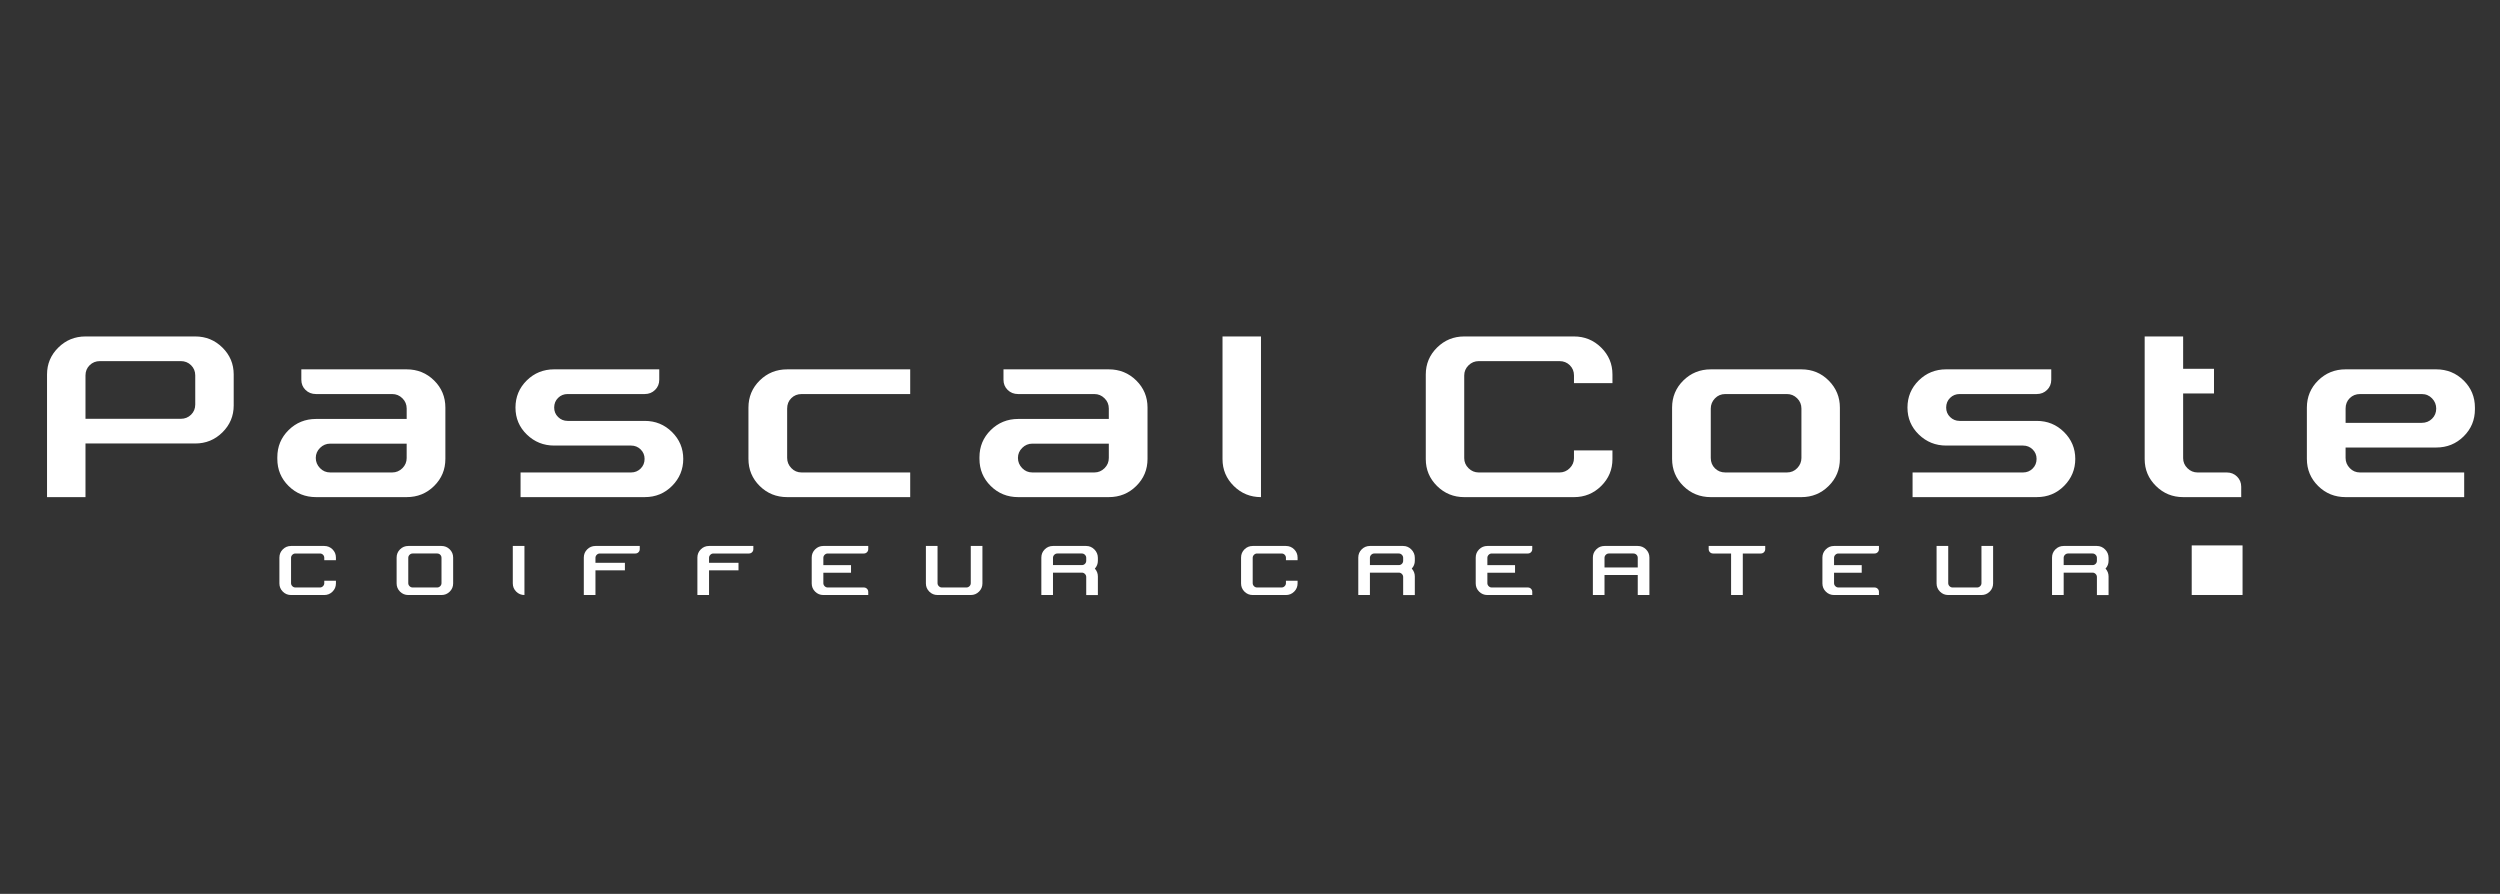 <?xml version="1.0" encoding="utf-8"?>
<!-- Generator: Adobe Illustrator 16.0.0, SVG Export Plug-In . SVG Version: 6.00 Build 0)  -->
<!DOCTYPE svg PUBLIC "-//W3C//DTD SVG 1.1//EN" "http://www.w3.org/Graphics/SVG/1.1/DTD/svg11.dtd">
<svg version="1.1" id="Calque_1" xmlns="http://www.w3.org/2000/svg" xmlns:xlink="http://www.w3.org/1999/xlink" x="0px" y="0px"
	 width="358px" height="128px" viewBox="0 0 358 128" enable-background="new 0 0 358 128" xml:space="preserve">
<rect x="0" y="0" width="358" height="128" fill="#333333" stroke="none"/>
<path fill="#FFFFFF" d="M230.902,65.748V64.5h-5.509v1.109c0,0.554-0.204,1.033-0.615,1.438c-0.408,0.405-0.895,0.609-1.453,0.609
	h-11.577c-0.562,0-1.047-0.204-1.457-0.609c-0.408-0.404-0.614-0.884-0.614-1.438V53.758c0-0.555,0.206-1.034,0.614-1.439
	c0.41-0.402,0.896-0.606,1.457-0.606h11.577c0.583,0,1.074,0.196,1.472,0.589c0.396,0.396,0.597,0.88,0.597,1.457v1.107h5.509
	v-1.246c0-1.503-0.537-2.783-1.614-3.846c-1.076-1.063-2.374-1.594-3.895-1.594h-15.717c-1.519,0-2.816,0.53-3.895,1.594
	c-1.074,1.062-1.611,2.343-1.611,3.846v12.129c0,1.503,0.537,2.783,1.611,3.846c1.078,1.063,2.376,1.593,3.895,1.593h15.717
	c1.521,0,2.818-0.529,3.895-1.593C230.365,68.531,230.902,67.251,230.902,65.748z M158.783,52.891h-15.084v1.488
	c0,0.582,0.197,1.065,0.597,1.457c0.396,0.393,0.899,0.592,1.506,0.592h10.911c0.561,0,1.045,0.199,1.455,0.606
	c0.41,0.403,0.615,0.894,0.615,1.471v1.489h-12.981c-1.542,0-2.853,0.535-3.928,1.596c-1.076,1.061-1.615,2.356-1.615,3.879v0.244
	c0,1.526,0.539,2.818,1.615,3.881c1.075,1.063,2.385,1.593,3.928,1.593h12.981c1.543,0,2.853-0.529,3.928-1.593
	c1.078-1.062,1.615-2.354,1.615-3.881v-7.347c0-1.525-0.537-2.819-1.615-3.882C161.636,53.424,160.326,52.891,158.783,52.891z
	 M158.783,65.574c0,0.579-0.205,1.068-0.615,1.473c-0.409,0.405-0.894,0.609-1.455,0.609h-8.875c-0.584,0-1.077-0.209-1.474-0.627
	c-0.396-0.416-0.595-0.9-0.595-1.455s0.204-1.035,0.613-1.438c0.411-0.406,0.894-0.606,1.456-0.606h10.945V65.574z M108.791,54.484
	c-1.077,1.062-1.614,2.356-1.614,3.882v7.347c0,1.526,0.538,2.818,1.614,3.881c1.075,1.063,2.386,1.593,3.93,1.593h17.62v-3.53
	H114.79c-0.586,0-1.078-0.209-1.473-0.627c-0.399-0.416-0.597-0.9-0.597-1.455v-7.069c0-0.601,0.197-1.1,0.597-1.49
	c0.395-0.393,0.887-0.587,1.473-0.587h15.551v-3.537h-17.62C111.177,52.891,109.866,53.424,108.791,54.484z M58.236,52.891H43.151
	v1.488c0,0.582,0.197,1.065,0.597,1.457c0.398,0.393,0.9,0.592,1.509,0.592h10.909c0.561,0,1.047,0.199,1.458,0.606
	c0.408,0.403,0.613,0.894,0.613,1.471v1.489H45.256c-1.545,0-2.855,0.535-3.93,1.596c-1.076,1.061-1.613,2.356-1.613,3.879v0.244
	c0,1.526,0.538,2.818,1.613,3.881c1.075,1.063,2.385,1.593,3.93,1.593h12.979c1.543,0,2.853-0.529,3.929-1.593
	c1.076-1.062,1.613-2.354,1.613-3.881v-7.347c0-1.525-0.537-2.819-1.613-3.882C61.089,53.424,59.779,52.891,58.236,52.891z
	 M58.236,65.574c0,0.579-0.205,1.068-0.613,1.473c-0.411,0.405-0.897,0.609-1.458,0.609h-8.874c-0.585,0-1.077-0.209-1.474-0.627
	c-0.398-0.416-0.598-0.9-0.598-1.455s0.206-1.035,0.614-1.438c0.41-0.406,0.894-0.606,1.457-0.606h10.944V65.574z M92.336,60.273
	H81.287c-0.538,0-0.997-0.188-1.369-0.557c-0.375-0.368-0.56-0.819-0.56-1.351c0-0.556,0.186-1.018,0.56-1.386
	c0.373-0.37,0.831-0.553,1.369-0.553h11.049c0.585,0,1.076-0.199,1.473-0.592c0.398-0.392,0.597-0.875,0.597-1.457v-1.488H79.358
	c-1.544,0-2.855,0.533-3.931,1.594c-1.074,1.062-1.611,2.356-1.611,3.882s0.543,2.813,1.631,3.864
	c1.086,1.051,2.39,1.576,3.912,1.576h11.014c0.539,0,0.993,0.187,1.368,0.554c0.375,0.372,0.562,0.82,0.562,1.353
	c0,0.553-0.188,1.015-0.562,1.385s-0.829,0.559-1.368,0.559H74.544v3.53h17.792c1.543,0,2.848-0.536,3.911-1.61
	c1.064-1.074,1.595-2.363,1.595-3.863c0-1.501-0.538-2.783-1.612-3.849C95.154,60.802,93.856,60.273,92.336,60.273z M27.959,48.18
	H12.242c-1.521,0-2.819,0.53-3.893,1.594c-1.078,1.062-1.614,2.343-1.614,3.846v17.567h5.507v-7.68h15.717
	c1.52,0,2.817-0.53,3.894-1.595c1.075-1.064,1.613-2.345,1.613-3.844v-4.449c0-1.503-0.538-2.783-1.613-3.846
	C30.776,48.71,29.479,48.18,27.959,48.18z M27.959,57.928c0,0.577-0.2,1.062-0.597,1.456c-0.399,0.394-0.89,0.589-1.473,0.589
	H12.242v-6.215c0-0.577,0.198-1.062,0.596-1.457c0.398-0.393,0.888-0.589,1.475-0.589h11.577c0.583,0,1.074,0.196,1.473,0.589
	c0.396,0.396,0.597,0.88,0.597,1.457V57.928z M175.064,65.748c0,1.503,0.536,2.783,1.614,3.846c1.076,1.063,2.372,1.593,3.895,1.593
	V48.18h-5.509V65.748z M320.942,71.187v-1.488c0-0.579-0.2-1.063-0.6-1.456c-0.397-0.393-0.888-0.586-1.472-0.586h-4.174
	c-0.563,0-1.048-0.204-1.456-0.609c-0.409-0.404-0.614-0.884-0.614-1.438v-9.266h4.419v-3.535h-4.419V48.18h-5.509v17.568
	c0,1.503,0.538,2.783,1.616,3.846c1.074,1.063,2.371,1.593,3.893,1.593H320.942z M348.865,64.084c1.545,0,2.855-0.53,3.931-1.595
	c1.077-1.06,1.613-2.356,1.613-3.879v-0.244c0-1.525-0.536-2.819-1.613-3.882c-1.075-1.061-2.386-1.594-3.931-1.594h-12.976
	c-1.546,0-2.855,0.533-3.931,1.594c-1.075,1.062-1.614,2.356-1.614,3.882v7.347c0,1.526,0.539,2.818,1.614,3.881
	c1.075,1.063,2.385,1.593,3.931,1.593h16.982v-3.53h-14.915c-0.585,0-1.076-0.209-1.472-0.627c-0.398-0.416-0.596-0.9-0.596-1.455
	v-1.49H348.865z M335.889,58.505c0-0.601,0.197-1.1,0.596-1.49c0.396-0.393,0.887-0.587,1.472-0.587h8.841
	c0.585,0,1.077,0.207,1.473,0.62c0.399,0.417,0.595,0.903,0.595,1.457c0,0.576-0.195,1.061-0.595,1.455
	c-0.396,0.395-0.888,0.59-1.473,0.59h-10.908V58.505z M263.472,65.713v-7.347c0-1.5-0.53-2.789-1.595-3.862
	c-1.064-1.076-2.366-1.613-3.912-1.613h-12.981c-1.539,0-2.851,0.533-3.928,1.594c-1.075,1.062-1.613,2.356-1.613,3.882v7.347
	c0,1.526,0.538,2.818,1.613,3.881c1.077,1.063,2.389,1.593,3.928,1.593h12.981c1.52,0,2.818-0.529,3.893-1.593
	C262.936,68.531,263.472,67.239,263.472,65.713z M257.965,65.574c0,0.555-0.2,1.039-0.596,1.455
	c-0.396,0.418-0.891,0.627-1.477,0.627h-8.838c-0.583,0-1.075-0.2-1.475-0.593c-0.396-0.393-0.597-0.89-0.597-1.489v-7.069
	c0-0.554,0.201-1.04,0.597-1.457c0.399-0.413,0.892-0.62,1.475-0.62h8.838c0.562,0,1.047,0.199,1.458,0.606
	c0.41,0.403,0.614,0.894,0.614,1.471V65.574z M297.179,65.713c0-1.501-0.539-2.783-1.615-3.849
	c-1.073-1.062-2.374-1.591-3.893-1.591h-11.049c-0.539,0-0.996-0.188-1.37-0.557c-0.374-0.368-0.561-0.819-0.561-1.351
	c0-0.556,0.187-1.018,0.561-1.386c0.374-0.37,0.831-0.553,1.37-0.553h11.049c0.584,0,1.077-0.199,1.473-0.592
	c0.397-0.392,0.597-0.875,0.597-1.457v-1.488h-15.049c-1.544,0-2.853,0.533-3.931,1.594c-1.073,1.062-1.612,2.356-1.612,3.882
	s0.545,2.813,1.631,3.864c1.088,1.051,2.391,1.576,3.912,1.576h11.016c0.537,0,0.993,0.187,1.367,0.554
	c0.374,0.372,0.562,0.82,0.562,1.353c0,0.553-0.188,1.015-0.562,1.385s-0.83,0.559-1.367,0.559h-15.828v3.53h17.792
	c1.543,0,2.85-0.536,3.911-1.61C296.647,68.502,297.179,67.213,297.179,65.713z"/>
<g>
	<path fill="#FFFFFF" d="M100.354,78.667c-0.326,0.325-0.488,0.717-0.488,1.175v5.365h1.668v-3.533h4.218v-1.08h-4.218v-0.71
		c0-0.168,0.062-0.315,0.186-0.438c0.124-0.123,0.271-0.185,0.441-0.185h5.089c0.177,0,0.325-0.061,0.446-0.181
		s0.182-0.269,0.182-0.444v-0.454h-6.343C101.073,78.182,100.68,78.343,100.354,78.667z"/>
	<path fill="#FFFFFF" d="M116.725,78.667c-0.325,0.325-0.488,0.717-0.488,1.175v3.704c0,0.458,0.163,0.851,0.488,1.174
		c0.326,0.325,0.72,0.487,1.18,0.487h6.428v-0.455c0-0.177-0.061-0.324-0.181-0.444c-0.121-0.119-0.27-0.181-0.446-0.181h-5.174
		c-0.17,0-0.317-0.061-0.441-0.185c-0.124-0.123-0.186-0.27-0.186-0.439v-1.491h3.962v-1.09h-3.962v-1.038
		c0-0.168,0.062-0.315,0.186-0.438s0.271-0.185,0.441-0.185h5.174c0.176,0,0.326-0.061,0.446-0.181
		c0.12-0.12,0.181-0.269,0.181-0.444v-0.454h-6.428C117.445,78.182,117.052,78.343,116.725,78.667z"/>
	<path fill="#FFFFFF" d="M84.089,78.667c-0.326,0.325-0.488,0.717-0.488,1.175v5.365h1.668v-3.533h4.217v-1.08h-4.217v-0.71
		c0-0.168,0.062-0.315,0.185-0.438c0.125-0.123,0.271-0.185,0.442-0.185h5.089c0.177,0,0.326-0.061,0.446-0.181
		s0.181-0.269,0.181-0.444v-0.454h-6.342C84.809,78.182,84.415,78.343,84.089,78.667z"/>
	<path fill="#FFFFFF" d="M46.437,78.182h-4.759c-0.46,0-0.854,0.161-1.18,0.485c-0.326,0.325-0.488,0.717-0.488,1.175v3.704
		c0,0.458,0.163,0.851,0.488,1.174c0.326,0.325,0.72,0.487,1.18,0.487h4.759c0.46,0,0.854-0.162,1.18-0.487
		c0.326-0.323,0.488-0.716,0.488-1.174v-0.382h-1.668v0.339c0,0.17-0.062,0.316-0.185,0.439c-0.125,0.124-0.271,0.185-0.44,0.185
		h-3.506c-0.171,0-0.318-0.061-0.441-0.185c-0.124-0.123-0.186-0.27-0.186-0.439v-3.619c0-0.168,0.062-0.315,0.186-0.438
		c0.124-0.123,0.271-0.185,0.441-0.185h3.506c0.176,0,0.325,0.059,0.446,0.179c0.12,0.12,0.179,0.269,0.179,0.444v0.339h1.668
		v-0.381c0-0.458-0.162-0.85-0.488-1.175C47.291,78.343,46.897,78.182,46.437,78.182z"/>
	<path fill="#FFFFFF" d="M139.015,83.503c0,0.17-0.062,0.316-0.185,0.439c-0.124,0.124-0.271,0.185-0.44,0.185h-3.506
		c-0.171,0-0.318-0.061-0.441-0.185c-0.125-0.123-0.187-0.27-0.187-0.439v-5.321h-1.667v5.364c0,0.458,0.162,0.851,0.488,1.174
		c0.325,0.325,0.72,0.487,1.179,0.487h4.759c0.462,0,0.854-0.162,1.18-0.487c0.326-0.323,0.489-0.716,0.489-1.174v-5.364h-1.669
		V83.503z"/>
	<path fill="#FFFFFF" d="M63.223,78.182h-4.759c-0.46,0-0.854,0.161-1.18,0.485c-0.326,0.325-0.488,0.717-0.488,1.175v3.704
		c0,0.458,0.162,0.851,0.488,1.174c0.326,0.325,0.72,0.487,1.18,0.487h4.759c0.462,0,0.854-0.162,1.18-0.487
		c0.326-0.323,0.489-0.716,0.489-1.174v-3.704c0-0.458-0.164-0.85-0.489-1.175C64.077,78.343,63.685,78.182,63.223,78.182z
		 M63.223,83.503c0,0.17-0.062,0.316-0.186,0.439c-0.124,0.124-0.271,0.185-0.44,0.185h-3.505c-0.171,0-0.318-0.061-0.441-0.185
		c-0.124-0.123-0.186-0.27-0.186-0.439v-3.619c0-0.168,0.062-0.315,0.186-0.438s0.271-0.185,0.441-0.185h3.505
		c0.177,0,0.326,0.059,0.447,0.179c0.12,0.12,0.179,0.269,0.179,0.444V83.503z"/>
	<path fill="#FFFFFF" d="M73.433,83.546c0,0.458,0.162,0.851,0.488,1.174c0.326,0.325,0.72,0.487,1.18,0.487v-7.025h-1.668V83.546z"
		/>
	<path fill="#FFFFFF" d="M244.684,78.636c0,0.176,0.061,0.324,0.18,0.444c0.121,0.12,0.269,0.181,0.447,0.181h2.58v5.946h1.678
		v-5.946h2.582c0.177,0,0.327-0.061,0.446-0.181c0.121-0.12,0.182-0.269,0.182-0.444v-0.454h-8.095V78.636z"/>
	<path fill="#FFFFFF" d="M234.526,78.182h-4.76c-0.459,0-0.854,0.161-1.179,0.485c-0.326,0.325-0.488,0.717-0.488,1.175v5.365h1.667
		V82.34h4.76v2.867h1.669v-5.365c0-0.458-0.164-0.85-0.489-1.175C235.379,78.343,234.987,78.182,234.526,78.182z M234.526,81.261
		h-4.76v-1.377c0-0.168,0.062-0.315,0.187-0.438s0.271-0.185,0.44-0.185h3.507c0.177,0,0.325,0.059,0.446,0.179
		c0.12,0.12,0.18,0.269,0.18,0.444V81.261z"/>
	<path fill="#FFFFFF" d="M283.746,83.503c0,0.17-0.062,0.316-0.186,0.439c-0.123,0.124-0.271,0.185-0.439,0.185h-3.506
		c-0.172,0-0.318-0.061-0.443-0.185c-0.123-0.123-0.185-0.27-0.185-0.439v-5.321h-1.668v5.364c0,0.458,0.162,0.851,0.488,1.174
		c0.326,0.325,0.719,0.487,1.18,0.487h4.759c0.462,0,0.854-0.162,1.18-0.487c0.325-0.323,0.489-0.716,0.489-1.174v-5.364h-1.669
		V83.503z"/>
	<path fill="#FFFFFF" d="M300.277,78.182h-4.759c-0.461,0-0.854,0.161-1.18,0.485c-0.326,0.325-0.488,0.717-0.488,1.175v5.365h1.668
		v-3.206h4.134c0.169,0,0.316,0.062,0.44,0.186c0.123,0.123,0.185,0.27,0.185,0.438v2.583h1.669v-2.655
		c0-0.431-0.146-0.809-0.436-1.134c0.289-0.311,0.436-0.684,0.436-1.12v-0.414c0-0.465-0.164-0.865-0.493-1.2
		S300.731,78.182,300.277,78.182z M300.277,80.298c0,0.176-0.06,0.323-0.18,0.443s-0.27,0.181-0.445,0.181h-4.134v-1.038
		c0-0.168,0.061-0.315,0.186-0.438c0.124-0.123,0.271-0.185,0.441-0.185h3.507c0.169,0,0.316,0.062,0.44,0.185
		c0.123,0.123,0.185,0.271,0.185,0.438V80.298z"/>
	<rect x="313.853" y="78.103" fill="#FFFFFF" width="7.281" height="7.099"/>
	<path fill="#FFFFFF" d="M261.457,78.667c-0.325,0.325-0.488,0.717-0.488,1.175v3.704c0,0.458,0.163,0.851,0.488,1.174
		c0.325,0.325,0.72,0.487,1.18,0.487h6.428v-0.455c0-0.177-0.06-0.324-0.181-0.444c-0.121-0.119-0.27-0.181-0.447-0.181h-5.173
		c-0.17,0-0.317-0.061-0.441-0.185c-0.124-0.123-0.186-0.27-0.186-0.439v-1.491h3.962v-1.09h-3.962v-1.038
		c0-0.168,0.062-0.315,0.186-0.438s0.271-0.185,0.441-0.185h5.173c0.178,0,0.326-0.061,0.447-0.181s0.181-0.269,0.181-0.444v-0.454
		h-6.428C262.177,78.182,261.782,78.343,261.457,78.667z"/>
	<path fill="#FFFFFF" d="M155.547,78.182h-4.759c-0.46,0-0.854,0.161-1.18,0.485c-0.326,0.325-0.488,0.717-0.488,1.175v5.365h1.667
		v-3.206h4.133c0.169,0,0.316,0.062,0.44,0.186c0.125,0.123,0.186,0.27,0.186,0.438v2.583h1.669v-2.655
		c0-0.431-0.146-0.809-0.436-1.134c0.29-0.311,0.436-0.684,0.436-1.12v-0.414c0-0.465-0.166-0.865-0.495-1.2
		S156,78.182,155.547,78.182z M155.547,80.298c0,0.176-0.06,0.323-0.18,0.443s-0.27,0.181-0.446,0.181h-4.133v-1.038
		c0-0.168,0.062-0.315,0.186-0.438c0.125-0.123,0.271-0.185,0.442-0.185h3.506c0.169,0,0.316,0.062,0.44,0.185
		c0.125,0.123,0.186,0.271,0.186,0.438V80.298z"/>
	<path fill="#FFFFFF" d="M211.812,78.667c-0.326,0.325-0.489,0.717-0.489,1.175v3.704c0,0.458,0.163,0.851,0.489,1.174
		c0.325,0.325,0.719,0.487,1.18,0.487h6.427v-0.455c0-0.177-0.06-0.324-0.181-0.444c-0.12-0.119-0.27-0.181-0.446-0.181h-5.173
		c-0.172,0-0.318-0.061-0.441-0.185c-0.124-0.123-0.186-0.27-0.186-0.439v-1.491h3.962v-1.09h-3.962v-1.038
		c0-0.168,0.062-0.315,0.186-0.438c0.123-0.123,0.27-0.185,0.441-0.185h5.173c0.177,0,0.326-0.061,0.446-0.181
		c0.121-0.12,0.181-0.269,0.181-0.444v-0.454h-6.427C212.531,78.182,212.137,78.343,211.812,78.667z"/>
	<path fill="#FFFFFF" d="M184.147,78.182h-4.76c-0.46,0-0.854,0.161-1.18,0.485c-0.325,0.325-0.488,0.717-0.488,1.175v3.704
		c0,0.458,0.163,0.851,0.488,1.174c0.326,0.325,0.72,0.487,1.18,0.487h4.76c0.46,0,0.854-0.162,1.179-0.487
		c0.325-0.323,0.488-0.716,0.488-1.174v-0.382h-1.667v0.339c0,0.17-0.062,0.316-0.186,0.439c-0.125,0.124-0.271,0.185-0.441,0.185
		h-3.506c-0.171,0-0.317-0.061-0.441-0.185c-0.124-0.123-0.186-0.27-0.186-0.439v-3.619c0-0.168,0.062-0.315,0.186-0.438
		s0.271-0.185,0.441-0.185h3.506c0.177,0,0.325,0.059,0.446,0.179s0.181,0.269,0.181,0.444v0.339h1.667v-0.381
		c0-0.458-0.163-0.85-0.488-1.175C185,78.343,184.607,78.182,184.147,78.182z"/>
	<path fill="#FFFFFF" d="M200.932,78.182h-4.759c-0.46,0-0.854,0.161-1.18,0.485c-0.326,0.325-0.487,0.717-0.487,1.175v5.365h1.667
		v-3.206h4.133c0.171,0,0.317,0.062,0.44,0.186c0.124,0.123,0.186,0.27,0.186,0.438v2.583h1.67v-2.655
		c0-0.431-0.147-0.809-0.437-1.134c0.289-0.311,0.437-0.684,0.437-1.12v-0.414c0-0.465-0.165-0.865-0.495-1.2
		C201.778,78.349,201.386,78.182,200.932,78.182z M200.932,80.298c0,0.176-0.06,0.323-0.18,0.443s-0.269,0.181-0.446,0.181h-4.133
		v-1.038c0-0.168,0.062-0.315,0.185-0.438c0.125-0.123,0.271-0.185,0.441-0.185h3.507c0.171,0,0.317,0.062,0.44,0.185
		c0.124,0.123,0.186,0.271,0.186,0.438V80.298z"/>
</g>
</svg>
